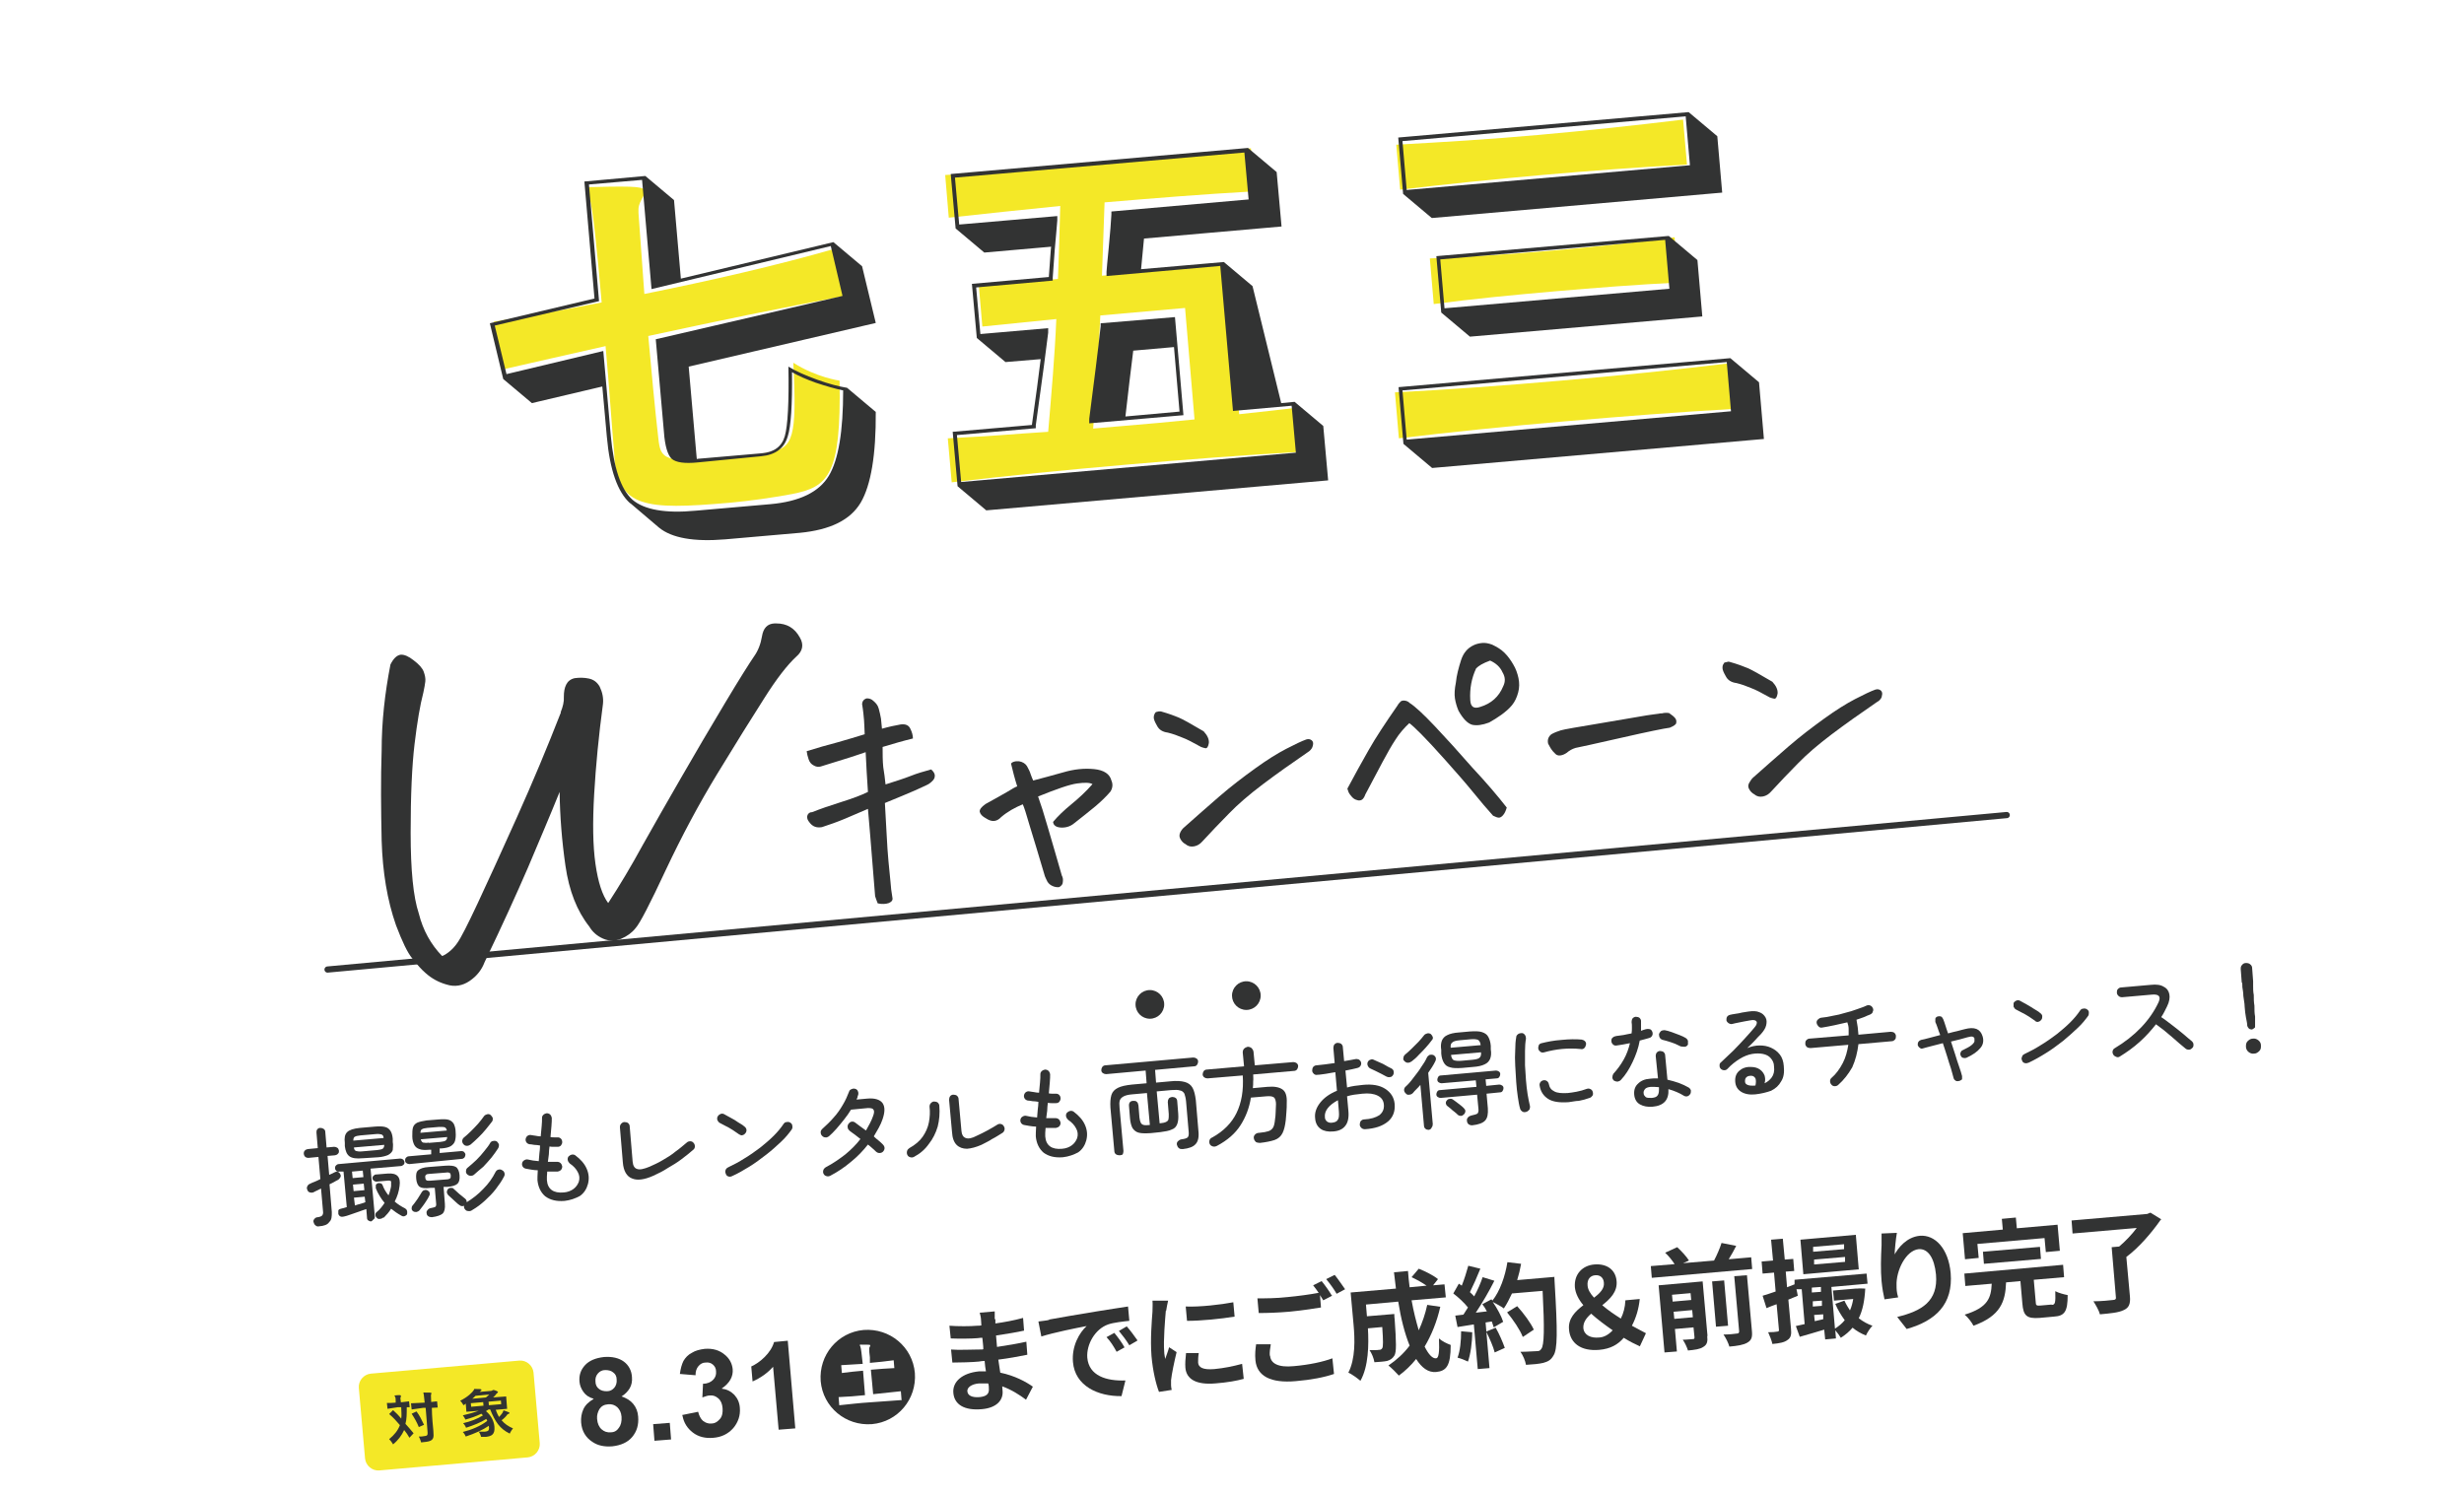 <?xml version="1.0" encoding="UTF-8"?>
<svg id="_レイヤー_1" data-name=" レイヤー 1" xmlns="http://www.w3.org/2000/svg" version="1.1" viewBox="0 0 756 458.8">
  <defs>
    <style>
      .cls-1 {
        fill: #f4e827;
      }

      .cls-1, .cls-2 {
        stroke-width: 0px;
      }

      .cls-3 {
        fill: none;
        stroke: #323333;
        stroke-linecap: round;
        stroke-linejoin: round;
        stroke-width: 1.9px;
      }

      .cls-2 {
        fill: #323333;
      }
    </style>
  </defs>
  <rect class="cls-2" x="114.4" y="423.5" width="46.3" height="21.2" transform="translate(-37.3 13.6) rotate(-5)"/>
  <g>
    <g>
      <path class="cls-2" d="M172,218.6c.7-1.7,1.1-3.3,1-4.8,0-1.5.2-2.7.7-3.7s1.3-1.7,2.6-2c1.4-.2,2.9-.2,4.3.1,1.5.3,2.6,1.1,3.4,2.5.8,1.7,1.2,3.4,1,5.3-1.3,9.7-2.2,19-2.7,27.7s-.4,15.8.4,21.4c.8,5.6,2.1,9.6,3.9,12,3.6-5.5,7.1-11.4,10.6-17.8,3.5-6.3,7.5-13.2,11.8-20.7s8.8-15.1,13.4-22.8c4.6-7.7,7.6-12.4,8.9-14.3,1.3-1.8,2.1-3.9,2.5-6.3.4-2.4,1.6-3.8,3.8-3.9h.6c3.2,0,5.6,1.4,7.2,4.3,1.3,2.2.9,4.2-1.1,5.9-2.7,2.5-6,6.7-9.9,12.9-3.9,6.1-8.7,13.8-14.3,23s-10.9,19.1-15.8,29.5c-4.9,10.5-8,16.5-9.3,17.9-1.1,1.4-2.6,2.5-4.5,3.3-1.9.7-3.7.7-5.5-.1-1.8-.8-3.2-2-4.2-3.7-3.8-4.8-6.2-11-7.3-18.6s-1.7-15.2-1.8-22.7c-2.9,7.2-6.2,14.9-9.7,23.2-3.6,8.3-8,18-13.3,29-.9,2.4-2.4,4.3-4.6,5.8-2.2,1.5-4.6,1.9-7.1,1.1-2.5-.7-4.6-1.9-6.4-3.5-1.3-1.1-2.6-2.6-4.1-4.5-1.5-1.8-3.1-5.2-5-10.2-2.7-7.7-4.1-16.3-4.4-25.9-.2-9.6-.3-18.8,0-27.7,0-8.9,1-17.7,2.7-26.4.9-1.8,1.9-2.8,3.1-3,1.1-.1,2.5.5,4,1.7,1.6,1.2,2.7,2.4,3.1,3.5s.6,2.1.5,3-.3,2-.6,3.4c-1,3.8-1.9,9.1-2.7,15.8-.8,6.7-1.2,15.7-1.2,27.2s.8,19.7,2.5,24.8c1.3,5.2,3.7,9.5,7.2,13.1,1.8-.9,3.3-2.2,4.5-3.9,1.2-1.6,3.3-5.8,6.4-12.4,3.1-6.6,7.1-15.4,12-26.3,4.9-10.9,9.4-21.7,13.5-32.2h0Z"/>
      <path class="cls-2" d="M271.7,240.7c3.1-1,5.7-1.8,7.7-2.6s4.1-1.4,6.3-2c.8.7,1.2,1.4,1.1,2.1,0,.8-.7,1.6-1.9,2.4-.9.5-2.4,1.1-4.3,2-2,.9-5,2.1-9.1,3.8.1,2.1.3,5.1.5,9s.4,6.9.6,8.9c.2,2.1.4,4.1.6,6.1.1,1.6.3,3.3.6,5,.2.8-.2,1.3-1.1,1.7-.9.3-2,.4-3.4.1-.3-.8-.6-1.5-.8-2.2-1.3-16-2-25-2.2-26.8-2.1.9-4.4,1.9-7,3s-5,1.9-7.1,2.6c-1.7.3-2.9-.2-3.8-1.4-.6-.7-.9-1.4-.7-2.1.2-.7.7-1.1,1.5-1.1,2.5-1,5.4-2,8.9-3.1s6.2-2.1,8.2-3.1c-.3-4.1-.5-8.2-.7-12.2-1.2.4-2.9,1-5.1,1.7s-5.1,1.6-8.7,2.7c-.7.2-1.4.1-2.1-.3-.8-.4-1.3-1-1.6-1.9s-.5-1.7-.6-2.5c3.2-1,6.3-1.9,9.4-2.7,3.1-.9,5.9-1.7,8.4-2.5-.1-1.9-.1-3.3-.2-4.3s-.2-2.6-.6-5c.1-.8.4-1.3,1.1-1.6.2-.1.3-.1.5-.1.4,0,.9.1,1.4.4,1.1.8,1.8,1.6,2.1,2.7.3,1,.5,2.1.7,3.1.1,1.1.2,2.1.3,3.1,2.1-.6,4-1,5.7-1.3,1.5-.2,2.5.2,3,1.3.5,1,.8,2,.8,3-2.9.7-6,1.6-9.3,2.6,0,2.2,0,4.3.2,6.2.3,1.7.5,3.5.7,5.3h0Z"/>
      <path class="cls-2" d="M313.8,246.8c-2.4,1-4.6,2.2-6.6,3.9-1.4,1.5-2.9,1.6-4.7.4-1.1-.6-1.7-1.2-1.9-2-.1-.7.5-1.5,1.8-2.4,2.7-1.5,4.9-2.7,6.6-3.7,1.6-1,2.7-1.6,3.1-1.7-.8-2.5-1.4-4.9-1.9-7,.3-.4.8-.6,1.5-.7h1c1.1.2,1.9.7,2.4,1.5.5.9.9,1.7,1.1,2.4.3.8.5,1.4.8,2,2.8-.7,5.9-1.6,9.2-2.5,3.4-1,6.5-1.3,9.5-1s4.8,1.5,5.3,3.5c.5,1.1.4,2.3-.3,3.4-1.2,1.4-2.7,2.9-4.6,4.5s-4.1,3.3-6.5,5.2c-.7.6-1.5,1-2.4,1.2s-1.8.2-2.6,0c-.8-.2-1.4-.7-1.5-1.6,1.5-1.8,3.4-3.6,5.6-5.4,2.2-1.8,4.4-3.8,6.5-6.2-.9-.5-2.5-.5-4.7-.2-2.3.3-6.3,1.7-12,4,.8,2.2,1.8,5.3,3,9.5,1.2,4.2,2.7,9.1,4.3,14.8.3.5.4,1.1.3,1.9,0,.7-.4,1.2-1.1,1.6-.6.1-1.3,0-2-.3s-1.2-.7-1.6-1.3c-.3-.6-.6-1.2-.8-1.7-2-6.8-3.6-12-4.7-15.6-1-3.5-1.7-5.7-2.1-6.5h0Z"/>
      <path class="cls-2" d="M356.2,218.3c2.5.7,4.3,1.4,5.5,1.9s3.7,1.9,7.6,4.2c1.2,1.3,1.7,2.5,1.6,3.6-.2,1.1-.5,1.6-1,1.6-.5-.1-.9-.2-1.4-.4-2.5-1.4-4.4-2.4-5.8-2.9-1.4-.6-2.8-1.1-4.4-1.5-1.6-.2-2.7-.9-3.3-2.1-.7-1.2-1-2-1-2.5s.1-.9.4-1.4c.1-.3.5-.4,1.1-.5h.7,0ZM401.7,230.5c-5.4,3.7-10.2,7.1-14.3,10.2-4.1,3.1-7.6,6.1-10.3,8.9-2.8,2.8-5.5,5.7-8.2,8.6-.7.8-1.5,1.3-2.5,1.5s-1.9,0-2.7-.7c-.6-.3-1.1-.8-1.5-1.5s-.4-1.3-.1-2c.3-.7.8-1.3,1.3-1.7,3.5-3.1,7-6.2,10.7-9.4s7.4-6,11-8.6,6.8-4.6,9.5-6,4.8-2.4,6.2-2.9c.7-.2,1.2-.1,1.7.3.4.4.5.9.3,1.6-.1.6-.5,1.2-1.1,1.7h0Z"/>
      <path class="cls-2" d="M462.3,247.8c-.3,1-.6,1.7-1.1,2.3-.4.5-.9.8-1.3.8s-1-.2-1.8-.6c-1.9-2.1-4-4.6-6.2-7.3s-5-5.9-8.3-9.6c-3.3-3.7-5.8-6.4-7.6-8.2-1.8-1.8-3-2.9-3.6-3.3-1.6,1.5-3,3.1-4.2,5-1.2,1.8-2.5,4.1-4,6.9-1.4,2.7-3.2,6.1-5.3,10-.2.6-.5,1.1-.8,1.4-.3.3-.8.5-1.4.4-.5-.1-1-.3-1.4-.6s-.7-.7-1.1-1.2-.6-1.1-.8-1.8c2.1-4,4.3-7.9,6.5-11.8,2.2-3.9,5.2-8.4,8.8-13.6.4-.7.8-1.1,1.1-1.4.3-.2.8-.3,1.3-.2.6.1,1,.3,1.4.7,1.6,1,4.2,3.4,7.7,7.1,3.5,3.7,7.3,7.9,11.5,12.7,4.3,4.6,7.8,8.7,10.6,12.3h0ZM448.3,202.5c.7-2.1,1.9-3.6,3.8-4.5.8-.4,1.7-.6,2.6-.7,1-.1,2,.1,3.1.5,1.5.7,2.8,1.5,3.8,2.5s1.9,2.2,2.7,3.6c.8,1.3,1.3,2.8,1.6,4.2.3,1.5.3,2.9-.1,4.4s-1,2.8-1.9,3.9c-.9,1.1-2,2-3.2,2.9-1.3.9-2.5,1.7-3.8,2.4-2.1.8-3.8,1-5.2.7-1.4-.4-2.8-1.8-4.2-4.3-.5-1.2-.9-2.5-1.1-3.8s-.1-2.9.3-4.9c.2-2.1.8-4.4,1.6-6.9h0ZM457.2,202.7c-1.1.4-2,.8-2.7,1.2s-1.2.8-1.6,1.2c-1.4,3-2,6.2-1.8,9.7.1,2.1,1.1,2.8,3.1,2.1,3.3-1,5.7-3.1,7-6.3.7-1.4.7-2.8-.2-4.3-.7-1.6-2-2.8-3.8-3.6h0Z"/>
      <path class="cls-2" d="M512.1,218.8c.9.6,1.5,1.1,1.9,1.6.3.4.4.9.3,1.4,0,.5-.8,1-2,1.5-1.6.2-6.6,1.2-14.9,3.1-8.3,1.9-13,2.9-14,3.1-1,.3-1.9.8-2.7,1.5-.6.4-1.2.7-1.9.8-.7.1-1.3-.1-1.7-.6-.5-.5-.9-.9-1.2-1.4-.3-.5-.6-1-.9-1.6-.3-1.2.1-2.2,1-2.9.9-.5,1.9-.9,2.9-1.2s5.1-1,12.3-2.2c7.1-1.2,11.8-2,14.1-2.4,1.9-.3,3.3-.5,4.2-.6h.4c.7-.2,1.5-.2,2.2-.1h0Z"/>
      <path class="cls-2" d="M530.7,203.1c2.5.7,4.3,1.4,5.5,1.9s3.7,1.9,7.6,4.2c1.2,1.3,1.7,2.5,1.6,3.6-.2,1.1-.5,1.6-1,1.6-.5-.1-.9-.2-1.4-.4-2.5-1.4-4.4-2.4-5.8-2.9-1.4-.6-2.8-1.1-4.4-1.5-1.6-.2-2.7-.9-3.3-2.1-.7-1.2-1-2-1-2.5s0-.9.4-1.4c0-.3.5-.4,1.1-.5.2-.1.5-.1.7,0h0ZM576.2,215.2c-5.4,3.7-10.2,7.1-14.3,10.2-4.1,3.1-7.6,6.1-10.3,8.9-2.8,2.8-5.5,5.7-8.2,8.6-.7.8-1.5,1.3-2.5,1.5s-1.9,0-2.7-.7c-.6-.3-1.1-.8-1.5-1.5s-.4-1.3,0-2,.8-1.3,1.3-1.7c3.5-3.1,7-6.2,10.7-9.4s7.4-6,11-8.6,6.8-4.6,9.5-6,4.8-2.4,6.2-2.9c.7-.2,1.2-.1,1.7.3.4.4.5.9.3,1.6,0,.6-.5,1.2-1.1,1.7h-.1Z"/>
    </g>
    <line class="cls-3" x1="100.5" y1="297.5" x2="615.7" y2="250.1"/>
  </g>
  <circle class="cls-2" cx="352.8" cy="308.2" r="4.4"/>
  <circle class="cls-2" cx="382.4" cy="305.5" r="4.4"/>
  <g>
    <rect class="cls-1" x="144.5" y="430.4" width="3.8" height="1.1" transform="translate(-37 14.4) rotate(-5)"/>
    <rect class="cls-1" x="149.9" y="429.9" width="3.8" height="1.1" transform="translate(-36.9 14.9) rotate(-5)"/>
    <path class="cls-1" d="M150.1,427.9l-4.2.4c-.3.3-.6.6-1,.9l4.2-.4c.4-.3.8-.7,1-.9Z"/>
    <path class="cls-1" d="M163.7,421.2c-.2-2.2-2.2-3.9-4.4-3.7l-45.5,4c-2.2.2-3.9,2.2-3.7,4.4l1.9,21.6c.2,2.2,2.2,3.9,4.4,3.7l45.5-4c2.2-.2,3.9-2.2,3.7-4.4l-1.9-21.6h0ZM125.7,441.3c-.5-.9-1.1-1.8-1.7-2.5-.7,1.6-1.9,3.2-3.4,4.4,0,0-.5-.9-1.2-1.6,1.6-1.3,2.7-2.7,3.3-4.3-1-1.2-2.1-2.4-3.3-3.4l1.2-1.2c.9.8,1.7,1.6,2.5,2.6.2-1,0-2.2,0-3.5h-1c-1.1.2-2.2.3-3.2.5l-.2-1.8c.9,0,1.8,0,2.7-.1v-.6c0-.5,0-.9-.2-1.2,0-.2-.2-.3-.2-.4h0c1.9-.2,2-.1,2,.1v.3c-.2.3-.2.4,0,1.7.8-.1,1.6-.2,2.5-.3l.2,1.8h-.9c0,2,0,3.7-.4,5.1.8.9,1.7,1.9,2.5,2.9l-1.4,1.5h.2ZM126.3,433.8l1.5-.7c.9,1.2,1.6,2.6,2.3,4.1l-1.6.7c-.6-1.5-1.3-2.7-2.2-4.1ZM132.7,436.2c.1,1.4.3,2.7.3,3.7h0c.2,1.9-.6,2.4-2.9,2.6-.3,0-.6.1-.9.1,0,0-.2-.9-.7-1.8.7,0,1.2,0,1.5-.1,1.1-.1,1.2-.3,1.2-1-.1-1.9-.4-5-.6-7.7h-.8c-1.2.2-2.2.3-3.5.5l-.2-1.9c1.6-.1,2.7-.1,4.2-.2-.1-1.4-.3-2.3-.3-2.6-.1-.2-.1-.3-.1-.4s0-.1.2-.1h.1c1.8,0,2.1,0,2.2.2,0,.1-.1.2-.1.3-.1.2-.1.3,0,2.4.5-.1,1.2-.1,1.8-.2l.2,1.9c-.6,0-1.3.1-1.8.1,0,1.3.1,2.8.2,4.2h0ZM156.4,439.9c-3.1-1.5-4.5-3.7-6-7.4h-.5c-.2.1-.5.3-.8.5,1.8,1.5,2.5,3.4,2.6,4.8.2,2.4-.9,2.9-2.6,3.1h-1.5s-.2-.9-.7-1.6h1.9c.9-.1,1.1-.3,1.2-.7,0-.2.1-.5,0-.8v-.3c-1.9,1.3-4.4,2.4-7.1,3.3,0,0-.3-.8-.9-1.4,2.8-.7,5.4-1.8,7.5-3.4l-.3-.6c-1.7,1.1-4,2-6.2,2.7,0,0-.3-.8-.9-1.4,2.2-.5,4.4-1.3,6.1-2.4-.2-.1-.3-.3-.5-.5-1.7.8-3.1,1.3-4.9,1.8,0,0-.3-.7-.8-1.3,1.8-.4,3.5-.9,4.9-1.4l-3.8.3-.2-2.5c-.2.2-.4.3-.7.5,0,0-.4-.8-1-1.4,2.3-1.1,3.8-2.6,4.2-3.3.1-.2,0-.3.2-.3h.1c1.6,0,2,0,2,.3s-.1.2-.2.3c-.1,0-.2.2-.3.3l3.4-.3c.3,0,.4-.1.5-.2h.1s.1-.1.2-.1c.6.1,1.4.5,1.4.6,0,.2-.3.4-.5.6-.2.3-.6.8-1,1.1l4-.3.3,3.8-3.5.3c.3.8.6,1.5,1,2.2.6-.6,1.2-1.3,1.3-1.8,0-.1,0-.2.1-.2h.1c.3.1,1.2.4,1.6.6.1,0,.1.1.1.2s0,.2-.2.2c-.1.1-.3.1-.4.2-.4.6-1.1,1.3-1.8,1.8.9,1.1,2.1,1.9,3.5,2.5-.6.7-1,1.6-1,1.6h0Z"/>
  </g>
  <g>
    <path class="cls-1" d="M259.3,90.8c-19.3,3.6-39.7,7.8-60.4,12.3,1,11,2,22,3.1,31.5.7,6.2,1.5,7.7,21.4,6,4.3-.4,9-1,13-1.9,6.8-1.4,8.2-4.1,7-27.4,7,4.5,14.2,5.5,14.2,5.5.5,29-3.4,32.6-14.6,34.8-5.9,1.1-12.8,2.1-19.5,2.7-25.5,2.2-33.7,1.4-35-13.9v-.8c-.8-8.9-1.6-21.2-2.7-33.4-10.6,2.4-21.3,4.8-31.7,7.2l-2.6-14.7c10.7-1.7,21.9-3.7,33.1-5.9-1.4-16.3-2.8-29.8-3.7-31.8-.5-1.3-.8-2.1-.8-2.7-.1-.6.2-.9,1.1-.9h.7c14.1-.4,15.8,0,15.9,1.3.1.6-.4,1.5-.9,2.4-.8,1.5-1.1,2.4-1,4.2.5,6.6,1.1,15.2,1.8,24.9,20.3-4.1,40.1-8.6,58.9-14l2.7,14.6h0Z"/>
    <path class="cls-1" d="M399.7,138.6c-17.4,1-36,2.4-54.3,4-18.4,1.6-36.6,3.4-53.4,5.4l-1.2-13.5c4.7-.3,10-.5,15.2-.9,5.4-.4,10.8-.8,15.6-1.1,1-11.8,2-22.9,2.5-34.6-7.9.8-16.7,1.7-22.7,2.3l-1.1-12.8c6.4-.3,15.8-1,24.3-1.8.3-7.4.5-14.8.7-22.4-10.6,1.1-23.6,2.4-34.2,3.6l-1.1-13.1c16.2-.9,31.4-1.9,46.6-3.2,15.3-1.3,30.7-3.1,47.2-5l1.2,13.2c-17.4,1-29.4,2-46.1,3.4-.3,7.6-.5,15.1-.8,22.5l38.1-3.3,4,45.8c6.1-.7,12.5-1.3,18.4-2.1l1.1,13.6h0ZM363.6,94.5l-26,2.3c-.5,12-1.4,23.2-2.2,34.7l9.3-.8c7.3-.6,13.9-1.2,21.8-2l-2.9-34.2h0Z"/>
    <path class="cls-1" d="M531.6,125.5c-16.3.9-34.1,2.3-51.6,3.8-17.6,1.5-35,3.3-50.8,5.2l-1.2-14.1c16.1-.8,33.5-2.1,50.9-3.6,17.5-1.5,35.1-3.3,51.4-5.3l1.3,14ZM517.6,50.5c-14.8.8-29.7,1.9-44.4,3.2-14.8,1.3-29.3,2.8-43.6,4.5l-1.2-13.8c14.6-.8,29.2-1.7,43.7-3,14.7-1.3,29.4-2.9,44.3-4.7l1.2,13.8ZM514.9,86.7c-12.4.6-25.2,1.6-37.9,2.7-12.6,1.1-25.1,2.3-37.1,3.9l-1.2-14c12.3-.5,24.8-1.3,37.4-2.4,12.5-1.1,25.2-2.4,37.7-4.1l1.1,13.9h0Z"/>
  </g>
  <g>
    <path class="cls-2" d="M213.9,140.8l19.7-1.7c3.9-.3,6.3-2.1,7.2-5.3s1.3-10.3,1.1-21.3c2.3,1.4,5.2,2.7,8.8,4s6.7,2.1,9.2,2.5l8.8,7.4c.1,13.2-1.5,22.5-4.6,27.8-3.2,5.4-9.4,8.4-18.7,9.3l-22.9,2c-9.6.8-16.4-.4-20.3-3.6l-8.7-7.4c-.1-.1-.2-.1-.2-.1-3.8-3.4-6.2-10.2-7.1-20.3l-1.4-15.5-21.6,5.1-8.8-7.4-4.1-17.1,32.1-7.6-3.1-35.9,18.7-1.7,8.8,7.4,2.1,24.1,46.8-11.2,8.8,7.4,4.2,17.4-57.4,13.4,2.4,27.4c0,.4.1.7.1,1h0c0-.1.1,0,.1,0h0ZM214,141.9c-4,.4-6.6,0-7.9-1.1-1.2-1.1-2.1-3.9-2.4-8.3l-2.5-28.4,57.3-13.3-3.6-15.3-55,13.2-2.9-33.5-16.3,1.4,3.1,35.8-32,7.5,3.6,14.9,29.7-7.1,2.3,26c.9,9.9,3.1,16.4,6.6,19.6,3.6,3.1,10.1,4.3,19.5,3.4l22.9-2c8.9-.8,14.9-3.7,17.9-8.7,3-5,4.4-13.8,4.4-26.2-2.4-.5-5.2-1.3-8.5-2.4-2.8-1-5.1-2-7.2-3.2.1,10.1-.3,16.6-1.3,19.7-1.1,3.7-3.8,5.7-8.2,6.1l-19.5,1.9h0Z"/>
    <path class="cls-2" d="M350.1,82.6l25.4-2.2,8.8,7.4,8.8,35.9,4.1-.4,8.8,7.4,1.5,16.7-104.9,9.2-8.8-7.4-1.5-16.7,24.3-2.1c1.2-8.5,2.1-15.2,2.7-20.2l-10.8.9-8.8-7.4-1.5-16.6,23.6-2.1c.1-1.5.3-4.3.6-8.3,0-.4.1-.7.1-1l-20.5,1.8-8.8-7.4-1.5-16.7,91.2-8,8.8,7.4,1.5,16.7-42.2,3.7c-.2,2.2-.5,5.3-.9,9.4ZM378.3,126.1l-3.9-44.5-34.9,3.1v-1.3c0-.7.3-3.2.7-7.6.4-4.4.7-7.7.8-10v-.9c.1,0,42.1-3.7,42.1-3.7l-1.3-14.4-88.8,7.7,1.3,14.4,30.1-2.6v1.3c-.2,2.1-.4,5.2-.8,9.2-.3,4.1-.5,6.9-.6,8.4v.9l-23.5,2.1,1.3,14.3,20.8-1.8v1.4c-.5,4.1-1.7,13.5-3.8,28.4v.9c-.1,0-24.2,2.1-24.2,2.1l1.3,14.4,102.7-9-1.3-14.4s-18,1.6-18,1.6ZM360.5,97.3l2.6,30.1-28.9,2.5v-1.4c1.5-11.6,2.7-21,3.5-28.4v-.9c.1,0,22.8-1.9,22.8-1.9ZM345.3,127.8l16.6-1.5-1.7-19.8-12.5,1.1c-.7,5.5-1.5,12.3-2.4,20.2Z"/>
    <path class="cls-2" d="M429,42.2l89.1-7.8,8.8,7.4,1.5,17.3-89.1,7.8-8.8-7.4-1.5-17.3h0ZM429.1,118.8l101.8-8.9,8.8,7.4,1.5,17.4-101.8,8.9-8.8-7.4-1.5-17.4h0ZM430.3,43.3l1.3,15,86.9-7.6-1.3-15-86.9,7.6h0ZM430.3,119.8l1.3,15.1,99.5-8.7-1.3-15.1s-99.5,8.7-99.5,8.7ZM440.7,78.6l71.3-6.2,8.8,7.4,1.5,17.3-71.3,6.2-8.8-7.4s-1.5-17.3-1.5-17.3ZM441.9,79.6l1.3,15,69-6-1.3-15-69,6h0Z"/>
  </g>
  <g>
    <path class="cls-2" d="M97.9,376.3c-.4.1-.8,0-1.1-.3-.3-.2-.5-.6-.6-1s0-.7.3-1c.2-.3.6-.5,1-.5.7-.1,1.2-.3,1.4-.6.2-.3.3-.7.2-1.3l-.6-6.9c-.4.2-.8.4-1.2.6s-.7.3-1,.5c-.4.2-.8.2-1.2.1-.4-.1-.7-.4-.8-.8-.2-.4-.2-.7,0-1.1s.4-.6.9-.8c.4-.2.8-.4,1.4-.6.5-.2,1.1-.5,1.7-.8l-.6-6.8-3.1.3c-.3,0-.7-.1-.9-.3-.3-.2-.4-.5-.5-.9,0-.4,0-.7.3-1,.2-.3.5-.4.9-.5l3.1-.3-.4-4.8c0-.4,0-.7.3-1,.2-.3.5-.4.9-.4s.7.1,1,.3.5.5.5.9l.4,4.8,2.3-.2c.4,0,.7.1,1,.3.3.2.4.5.5.9,0,.3,0,.7-.3.9-.2.3-.5.4-.9.5l-2.3.2.5,5.8c.7-.3,1.2-.5,1.7-.8.4-.2.7-.2,1-.1s.5.3.7.7c.2.3.2.7,0,1s-.4.6-.8.8c-.3.2-.7.3-1.1.6-.4.2-.9.5-1.4.7l.7,8.5c0,1.4,0,2.4-.8,3.1-.5.8-1.6,1.2-3.2,1.3h0ZM113.9,374.8c-.3,0-.6-.1-.9-.3-.3-.2-.4-.5-.4-.9l-.2-2.6c-.7.2-1.4.5-2.3.8s-1.8.6-2.6.9-1.5.5-2,.6c-.8.2-1.4,0-1.7-.8v-1c0-.3.4-.5.8-.6.2-.1.5-.1.8-.2s.7-.2,1-.3l-1-10.9h-1.4c-.3.1-.6,0-.8-.2s-.4-.5-.4-.8,0-.6.3-.9c.2-.2.5-.4.8-.4l18.9-1.7c.3,0,.6.1.9.3.2.2.4.5.4.8s0,.6-.3.8c-.2.2-.5.4-.8.4l-9.3.8,1.3,14.6c0,.4,0,.7-.3.9s-.6.7-.9.7h0ZM111.3,355.4c-1.9.2-3.3,0-4.1-.6-.8-.6-1.2-1.6-1.4-3.1v-1c-.2-1.5,0-2.6.7-3.3.7-.7,2-1.1,3.9-1.3l4.6-.4c1.3-.1,2.3-.1,3.1.1.8.2,1.3.6,1.7,1.2.4.6.6,1.4.7,2.4v1c.2,1,0,1.8,0,2.5-.2.6-.7,1.1-1.4,1.5-.7.3-1.7.6-3,.7l-4.7.3h0ZM108.2,361.5l3.3-.3-.2-2-3.3.3.2,2ZM108.5,365.5l3.3-.3-.2-2-3.3.3.2,2ZM108.4,350l9.3-.8c0-.6-.3-1-.7-1.1-.3-.1-1-.2-1.8-.1l-4.6.4c-.8.1-1.4.2-1.7.4-.3.1-.5.5-.5,1.2ZM111.1,353.3l4.6-.4c.8-.1,1.4-.2,1.7-.4.3-.2.5-.6.5-1.2l-9.3.8c0,.6.3,1,.7,1.1s1,.2,1.8.1ZM108.9,369.9c.6-.2,1.2-.4,1.7-.5.6-.2,1.1-.3,1.5-.5l-.2-1.7-3.3.3.3,2.4h0ZM117.6,373.6c-.3.2-.6.4-1,.4-.4.1-.7,0-1-.3-.2-.2-.4-.5-.4-.9s0-.6.4-.9c.5-.4.9-.8,1.3-1.3s.8-1,1.1-1.5c-.6-.7-1.1-1.4-1.5-2.1-.5-.8-.9-1.6-1.2-2.4v-.9c0-.3.4-.5.6-.6s.6-.1.9,0,.5.3.6.6c.4,1.1,1,2.1,1.8,3.1.2-.5.4-1,.5-1.5s.3-1,.3-1.5v-1.3c-.2-.2-.6-.3-1.3-.2l-3.2.3c-.3,0-.5-.1-.8-.3s-.4-.5-.4-.7c0-.3,0-.6.3-.8.2-.2.4-.4.7-.4l3.7-.3c2.8-.2,4,1,3.6,3.8-.2,1.7-.7,3.3-1.5,4.8.9.8,2,1.5,3.2,2.1.3.2.5.4.6.8s0,.7,0,1c-.2.3-.5.5-.8.6-.4.1-.7,0-1-.2-1.1-.6-2.1-1.3-3.1-2.1-.6,1-1.4,1.9-2.2,2.7h-.2Z"/>
    <path class="cls-2" d="M125.6,357.2c-.3,0-.6-.1-.9-.3-.3-.2-.4-.5-.4-.8s0-.6.3-.9c.2-.2.5-.4.9-.4l6.8-.6v-1.4h-.6c-1.3.1-2.3.1-3-.2-.7-.2-1.3-.7-1.6-1.3-.3-.6-.6-1.5-.6-2.6s0-2,.2-2.7.7-1.2,1.3-1.5c.7-.3,1.6-.5,2.9-.7l3.7-.3c1.3-.1,2.3-.1,3,.1s1.2.6,1.6,1.2c.3.6.6,1.5.6,2.6.1,1.1,0,2-.2,2.7s-.7,1.2-1.3,1.6c-.7.4-1.6.6-2.9.7h-.5v1.4c.1,0,6.7-.6,6.7-.6.3,0,.6.1.8.3s.4.5.4.8-.1.6-.3.9c-.2.2-.5.4-.8.4l-16.1,1.6h0ZM126.8,371.7c-.3-.2-.5-.5-.5-.8s0-.7.3-1c.3-.4.7-.8,1-1.3.4-.5.7-1,1-1.5s.6-.9.8-1.3c.2-.3.4-.5.8-.6.3-.1.7-.1,1,.1s.6.4.6.7c.1.3.1.6-.1.9-.2.5-.5,1-.9,1.6s-.7,1.1-1.1,1.6c-.4.5-.7.9-1,1.3-.3.3-.6.4-.9.5-.4,0-.7,0-1-.2h0ZM132.5,373.5c-.4,0-.8-.1-1.1-.3-.3-.2-.5-.5-.5-.9-.1-.4,0-.7.3-1,.2-.3.5-.5,1-.6.7-.1,1.2-.3,1.4-.4.2-.2.3-.6.2-1.2l-.4-4.6h-1.3c-1.6.2-2.7.1-3.3-.3s-1-1.3-1.1-2.5,0-2.1.6-2.6c.6-.5,1.6-.9,3.2-1l5.1-.4c1.6-.1,2.7,0,3.3.4s1,1.3,1.1,2.5-.1,2.1-.6,2.6-1.6.9-3.2,1h-1.1c0,.1.4,5.2.4,5.2.1,1.4-.1,2.4-.7,3-.6.5-1.7.9-3.3,1.1h0ZM129,347.6l8.1-.7c-.1-.6-.4-.9-.7-1s-.9-.1-1.7-.1l-3.6.3c-.8.1-1.3.2-1.6.4-.3.1-.5.5-.5,1.1h0ZM131.5,350.7l3.6-.3c.8-.1,1.3-.2,1.6-.4.3-.2.5-.6.5-1.1l-8.1.7c.1.5.4.9.7,1,.4,0,1,.2,1.7,0h0ZM131.9,362.3l5.1-.4c.6,0,.9-.2,1.1-.3.2-.2.2-.5.2-.9s-.2-.7-.3-.8c-.2-.1-.6-.2-1.1-.1l-5.1.4c-.5,0-.9.1-1.1.3-.2.2-.3.4-.2.9,0,.4.2.7.4.8.1.1.5.1,1,.1h0ZM144.9,371.3c-.4.3-.8.4-1.3.3-.4,0-.7-.2-1-.6-.2-.3-.3-.6-.2-1-.2.1-.5.1-.7.1s-.5-.1-.7-.3c-.3-.2-.7-.5-1.1-.9-.4-.4-.9-.8-1.3-1.2-.4-.4-.8-.7-1.1-1-.2-.3-.4-.6-.4-.9s.1-.6.3-.9c.2-.2.5-.4.9-.4s.7,0,.9.3c.3.3.7.6,1.1,1,.4.4.9.8,1.3,1.1.4.4.8.6,1.1.9.4.3.5.7.5,1.1,1.8-1.1,3.5-2.4,5.1-4.1,1.6-1.6,2.8-3.3,3.7-5.1.2-.4.5-.7.9-.8.4-.1.8-.1,1.2.2.4.2.6.5.7.9.1.4,0,.8-.2,1.1-.6,1.2-1.5,2.5-2.5,3.8s-2.1,2.4-3.3,3.5-2.5,2.1-3.9,2.9ZM144.4,351.2c-.3.2-.7.4-1.1.4s-.8-.1-1.1-.5c-.3-.3-.4-.7-.4-1.1.1-.4.2-.7.6-1,.6-.5,1.3-1.1,2.1-1.9.7-.7,1.5-1.5,2.2-2.3s1.3-1.6,1.8-2.3c.2-.3.6-.5,1-.6s.8,0,1.1.3.5.6.6.9c0,.4,0,.7-.2,1-.5.7-1.2,1.5-1.9,2.4s-1.5,1.7-2.3,2.5-1.7,1.6-2.4,2.2h0ZM145.5,360.4c-.3.3-.7.4-1.1.4s-.8-.2-1.1-.5-.4-.7-.3-1.1c0-.4.2-.7.6-1,.8-.7,1.7-1.4,2.6-2.3.9-.9,1.7-1.8,2.4-2.7s1.4-1.7,1.8-2.5c.2-.3.5-.6,1-.6.4-.1.8,0,1.1.2.3.3.5.6.6,1,0,.4-.1.8-.3,1.1-.6.9-1.2,1.8-2,2.8s-1.7,1.9-2.5,2.8c-1.1.9-2,1.7-2.8,2.4h0Z"/>
    <path class="cls-2" d="M173.2,368.5c-2.5.2-4.4-.3-5.9-1.4-1.4-1.2-2.2-2.9-2.4-5,0-.5,0-1.5.1-3-.7,0-1.3-.1-2-.2-.6-.1-1.2-.2-1.7-.3-.4-.1-.7-.3-.9-.6-.2-.3-.3-.7-.2-1.1s.3-.7.7-.9c.3-.2.7-.3,1.1-.2.4.1,1,.2,1.5.3.6.1,1.2.1,1.8.2.1-.8.1-1.6.2-2.4.1-.8.2-1.6.2-2.4-.6-.1-1.2-.2-1.8-.2-.6-.1-1.1-.2-1.5-.2-.4-.1-.7-.3-.9-.6-.2-.3-.3-.7-.2-1.1s.3-.7.6-.9c.3-.2.7-.3,1.1-.2.4.1.8.1,1.3.2s1.1.2,1.6.2c.1-1.2.2-2.2.3-3.2s.1-1.7.1-2.3.1-.8.4-1.1c.3-.3.6-.4,1-.5.4,0,.8.1,1.1.4s.4.6.5,1c0,.6,0,1.5-.1,2.5s-.2,2.2-.3,3.4c.4.1.8.1,1.2.1h1c.4,0,.7.1,1,.4s.4.7.4,1.1-.2.7-.4,1c-.3.3-.6.4-1.1.4h-1.1c-.4,0-.8,0-1.3-.1-.1.8-.2,1.6-.2,2.4-.1.8-.2,1.6-.3,2.3h2.8c.4,0,.8.1,1.1.4s.4.6.5,1c0,.4-.1.8-.4,1.1-.3.3-.6.4-1,.5h-3.2c0,.6-.1,1.1-.1,1.5v1.1c.2,2.8,2,4.1,5.2,3.8,1.2-.1,2.2-.5,3-1.1s1.3-1.4,1.6-2.2c.3-1,.2-2-.3-2.9-.5-1-1.3-1.9-2.5-2.7-.3-.3-.5-.6-.6-1s0-.8.2-1.1c.3-.3.6-.5,1-.6s.8,0,1.1.2c1.6,1.2,2.8,2.5,3.5,4.1s.8,3.1.4,4.7c-.4,1.5-1.2,2.8-2.5,3.7-1.3.7-2.9,1.3-4.7,1.5h0Z"/>
    <path class="cls-2" d="M200.4,360.8c-2.7,1.2-4.9,1.5-6.5.8-1.6-.6-2.6-2.3-2.8-4.9l-.9-10.8c0-.4.1-.8.4-1.1.3-.3.6-.5,1-.5s.8.1,1.1.3c.3.3.5.6.5,1l.9,10.8c.1,1.3.6,2.1,1.4,2.3.8.3,2.1,0,3.8-.7,1.3-.6,2.7-1.2,4-2,1.4-.8,2.7-1.6,3.9-2.6,1.3-.9,2.4-1.9,3.5-2.8.3-.3.7-.4,1.1-.4s.8.2,1,.5c.3.3.4.7.4,1.1s-.2.8-.5,1c-1.1,1-2.3,1.9-3.6,2.9s-2.8,1.9-4.2,2.7c-1.5,1-3,1.7-4.5,2.4h0Z"/>
    <path class="cls-2" d="M226.8,348.1c-.6-.4-1.2-.8-1.9-1.3-.7-.4-1.4-.9-2.1-1.2-.7-.4-1.3-.7-1.9-1-.4-.2-.6-.5-.8-.9-.1-.4-.1-.8.1-1.1.2-.4.5-.6.9-.8.4-.1.8-.1,1.1.1.6.3,1.2.7,2,1.1s1.6.9,2.3,1.4c.8.5,1.4.8,1.8,1.2.3.2.6.5.7.9.1.4,0,.8-.2,1.1-.2.3-.5.6-.9.7-.4.2-.7,0-1.1-.2h0ZM224.6,360.9c-.4.2-.8.2-1.1.1-.4-.1-.7-.4-.8-.8-.2-.4-.2-.8-.1-1.1.1-.4.4-.7.8-.9,1.7-.8,3.4-1.7,5.1-2.8,1.7-1,3.3-2.2,4.8-3.3,1.5-1.2,2.9-2.4,4.1-3.6,1.2-1.2,2.2-2.4,3-3.6.2-.3.5-.6,1-.6.4-.1.8,0,1.1.2s.6.5.6,1c.1.4,0,.8-.2,1.1-.8,1.1-1.8,2.4-3.2,3.7-1.4,1.3-2.9,2.7-4.6,4-1.7,1.3-3.4,2.6-5.2,3.7s-3.5,2.1-5.3,2.9h0Z"/>
    <path class="cls-2" d="M254.7,360.8c-.4.2-.8.2-1.1.1-.4-.1-.7-.3-.9-.7-.2-.3-.2-.7-.1-1.1s.4-.7.7-.9c2.3-1.2,4.3-2.6,6.1-4,1.8-1.5,3.3-3,4.6-4.7-.6-.5-1.3-1-1.8-1.4-.6-.4-1.1-.8-1.5-1.1-.3-.3-.6-.6-.6-1-.1-.4,0-.8.2-1.1.2-.3.5-.6.9-.7s.8,0,1.1.2c.5.4,1.1.8,1.6,1.2.6.4,1.2.9,1.8,1.3.4-.7.8-1.5,1.2-2.2s.7-1.5,1-2.3.4-1.5.1-1.9c-.2-.4-.8-.5-1.7-.5l-5.2.5c-.6,1-1.3,2-2.1,3-.8,1-1.6,2-2.4,2.9-.8.9-1.6,1.7-2.3,2.3-.3.2-.7.4-1.1.3-.4,0-.7-.2-1-.5s-.4-.7-.4-1.1.2-.7.5-1c1.2-1.1,2.4-2.2,3.5-3.5,1.1-1.2,2-2.5,2.8-3.9.8-1.3,1.4-2.7,1.9-4,.1-.4.4-.7.8-.8.4-.2.7-.2,1.1-.1s.7.4.8.7c.2.4.2.8.1,1.2-.1.2-.2.4-.2.7-.1.2-.2.5-.3.7l3.3-.3c2.3-.2,3.9.3,4.7,1.4.8,1.2.7,2.8,0,4.9-.3.9-.7,1.8-1.2,2.7-.5.9-1,1.7-1.5,2.6.5.5,1,.9,1.5,1.3s.9.8,1.3,1.2c.3.3.5.7.5,1.1s-.2.8-.5,1.1c-.3.3-.7.4-1.1.4s-.8-.2-1.1-.5c-.3-.3-.7-.7-1.1-1-.4-.4-.8-.7-1.3-1.1-1.5,1.9-3.2,3.7-5.2,5.3-2,1.7-4.1,3.1-6.4,4.3h0Z"/>
    <path class="cls-2" d="M280.4,355c-.4.2-.7.2-1.1.1s-.7-.3-.9-.7c-.2-.4-.2-.8-.1-1.2.1-.4.4-.7.7-.9,1.8-1,3.2-2.2,4.1-3.5s1.6-2.8,1.9-4.4.4-3.2.2-4.8c0-.4.1-.8.4-1.1s.6-.5,1-.5.8.1,1.1.3c.3.3.5.6.5,1,.2,2.3,0,4.4-.5,6.4-.6,2-1.5,3.8-2.7,5.3-1.2,1.7-2.7,3-4.6,4h0ZM301.1,351.3c-1.6.7-3.1,1.1-4.4,1.2-1.3,0-2.4-.4-3.2-1.2s-1.3-2.1-1.4-3.9l-.9-9.9c0-.4.1-.8.3-1.1s.6-.5,1-.5.8.1,1.1.3c.3.3.5.6.5,1l.9,9.9c.1,1.1.5,1.8,1.3,2.1.8.3,1.9.1,3.4-.7,1.1-.5,2.3-1.1,3.4-1.7s2.1-1.2,2.9-1.7c.3-.2.7-.3,1.1-.2.4.1.7.3.9.7.2.3.3.7.2,1.1-.1.4-.3.7-.6.9-1,.6-2,1.3-3.2,1.9-1,.7-2.2,1.2-3.3,1.8h0Z"/>
    <path class="cls-2" d="M326.1,355.1c-2.5.2-4.4-.3-5.9-1.4-1.4-1.2-2.2-2.9-2.4-5,0-.5,0-1.5.1-3-.7,0-1.3-.1-2-.2-.6-.1-1.2-.2-1.7-.3-.4-.1-.7-.3-.9-.6-.2-.3-.3-.7-.2-1.1.1-.4.3-.7.7-.9.3-.2.7-.3,1.1-.2.4.1,1,.2,1.5.3.6.1,1.2.1,1.8.2.1-.8.1-1.6.2-2.4s.2-1.6.2-2.4c-.6-.1-1.2-.2-1.8-.2-.6-.1-1.1-.2-1.5-.2-.4-.1-.7-.3-.9-.6-.2-.3-.3-.7-.2-1.1.1-.4.3-.7.6-.9.3-.2.7-.3,1.1-.2.4.1.8.1,1.3.2s1.1.2,1.6.2c.1-1.2.2-2.2.3-3.2.1-1,.1-1.7.1-2.3s.1-.8.4-1.1c.3-.3.6-.4,1-.5.4,0,.8.1,1.1.4.3.3.4.6.5,1,0,.6,0,1.5-.1,2.5s-.2,2.2-.3,3.4c.4.1.8.1,1.2.1h1c.4,0,.7.1,1,.4s.4.7.4,1.1-.2.7-.4,1c-.3.3-.6.4-1.1.4h-1.1c-.4,0-.8,0-1.3-.1-.1.8-.2,1.6-.2,2.4-.1.8-.2,1.6-.3,2.3h2.8c.4,0,.8.1,1.1.4s.4.6.5,1c0,.4-.1.8-.4,1.1-.3.3-.6.4-1,.5h-3.2c0,.6-.1,1.1-.1,1.5v1.1c.2,2.8,2,4.1,5.2,3.8,1.2-.1,2.2-.5,3-1.1s1.3-1.4,1.6-2.2c.3-1,.2-2-.3-2.9-.5-1-1.3-1.9-2.5-2.7-.3-.3-.5-.6-.6-1s0-.8.2-1.1c.3-.3.6-.5,1-.6s.8,0,1.1.2c1.6,1.2,2.8,2.5,3.5,4.1s.8,3.1.4,4.7c-.4,1.5-1.2,2.8-2.5,3.7-1.3.7-2.9,1.3-4.7,1.5h0Z"/>
    <path class="cls-2" d="M343.5,354.5c-.4,0-.8-.1-1.1-.3-.3-.2-.5-.6-.5-1l-1.2-13.3c-.1-1.6,0-2.9.3-3.9s1-1.7,2-2.2,2.4-.8,4.3-1l4.5-.4-.3-3.9-12.1,1.1c-.4,0-.7-.1-1-.3-.3-.2-.5-.5-.5-.9s.1-.7.3-1c.2-.3.6-.5.9-.5l27-2.4c.4,0,.7.1,1,.3s.5.5.5.9-.1.7-.3,1c-.2.3-.5.5-.9.5l-12,1.1.3,3.9,4.4-.4c1.8-.2,3.3-.1,4.4.2,1.1.3,1.9.9,2.4,1.8s.8,2.2,1,3.8l.8,9.5c.2,1.8-.1,3.2-.9,4-.7.8-2,1.3-3.9,1.5-.5,0-.9,0-1.2-.3-.3-.2-.5-.6-.6-1s0-.8.3-1.1.6-.5,1.1-.6c.9-.1,1.6-.3,1.9-.6.3-.3.4-.9.3-1.8l-.8-9.3c-.1-1-.3-1.7-.5-2.3-.3-.5-.7-.9-1.4-1-.6-.2-1.5-.2-2.7-.1l-4.4.4.9,9.8c.9-.1,1.5-.2,1.9-.4.4-.2.7-.4.8-.8.1-.4.1-.9.1-1.6l-.3-3.7c0-.5.1-.8.3-1.1s.6-.4,1-.5c.4,0,.8.1,1.1.3.3.2.5.6.5,1.1l.3,3.7c.1,1.4,0,2.4-.3,3.2-.3.8-.8,1.4-1.7,1.7-.8.4-2,.6-3.5.8l-2.9.3c-1.5.1-2.7.1-3.6-.1s-1.5-.7-2-1.4c-.4-.7-.7-1.8-.8-3.1l-.3-3.7c-.1-1,.4-1.6,1.3-1.6s.8.1,1.1.3c.3.2.4.6.5,1.1l.3,3.7c.1.7.2,1.2.4,1.6.2.4.5.6.9.7s1.1.1,1.9,0h0l-.9-9.8-4.5.4c-1.2.1-2,.3-2.6.6-.6.3-1,.7-1.2,1.2-.2.6-.2,1.3-.1,2.3l1.2,13.3c0,.4-.1.8-.3,1.1,0,0-.5.2-.9.2h0Z"/>
    <path class="cls-2" d="M386.6,350.7c-.5,0-1-.1-1.3-.3-.3-.3-.5-.6-.6-1.1s.1-.9.4-1.2c.3-.3.7-.5,1.3-.5,1.2-.1,2.2-.3,2.8-.5.6-.2,1.1-.6,1.4-1.1s.5-1.4.6-2.5c.1-.7.2-1.5.2-2.3s.1-1.6.1-2.4-.2-1.8-.7-2.1c-.4-.3-1.2-.4-2.3-.3l-4.7.4c-.5,3.2-1.6,6-3.2,8.5s-4,4.6-7.2,6.3c-.4.2-.8.3-1.2.2-.4-.1-.8-.3-1-.7-.2-.4-.2-.8-.1-1.2.1-.4.4-.7.9-.9,3.4-1.9,5.9-4.4,7.4-7.5s2.2-6.9,1.9-11.5l-10.8.9c-.4,0-.7-.1-1-.3-.3-.2-.5-.6-.5-.9s.1-.7.3-1c.2-.3.6-.5.9-.5l11.5-1-.4-4.2c0-.5.1-.9.4-1.2.3-.3.7-.5,1.1-.6.4,0,.8.1,1.2.4.3.3.5.6.6,1.1l.4,4.2,11.8-1c.4,0,.7.1,1,.3.3.2.5.6.5.9s-.1.7-.3,1c-.2.3-.6.5-.9.5l-12.6,1.1c0,.7.1,1.4,0,2.1,0,.7,0,1.4-.1,2.1l4.4-.4c2.2-.2,3.7.1,4.7.8,1,.7,1.4,2.1,1.3,4.1,0,.9,0,1.8-.1,2.8-.1.9-.1,1.8-.2,2.5-.2,1.7-.5,3-1,4s-1.3,1.7-2.4,2.1c-1.2.4-2.7.7-4.5.9h0Z"/>
    <path class="cls-2" d="M418.8,346.5c-.4,0-.8-.1-1.1-.4-.3-.3-.5-.6-.5-1s.1-.8.3-1.1c.3-.3.6-.5,1-.5,2.1-.1,3.6-.6,4.7-1.3,1-.8,1.5-1.8,1.4-3.2-.1-1.3-.7-2.2-1.9-2.8-1.2-.6-2.7-.8-4.7-.6-.9.1-1.7.2-2.5.3-.8.1-1.5.3-2.2.5l.4,4.4c.2,2-.1,3.6-.9,4.6-.8,1.1-2.1,1.7-3.9,1.8-1.4.1-2.7-.1-3.7-.8-1-.7-1.6-1.8-1.7-3.3-.2-1.7.4-3.3,1.6-4.8s2.9-2.7,5.1-3.6l-.5-5.7c-1,.2-2,.3-2.9.5-1,.1-1.8.3-2.6.3-.4.1-.8,0-1.1-.3-.3-.3-.5-.6-.5-1s.1-.8.3-1.1c.3-.3.6-.5,1-.5.8-.1,1.7-.2,2.7-.3,1-.1,1.9-.3,2.9-.4l-.4-4.6c0-.4.1-.8.3-1.1.3-.3.6-.5,1-.5s.8.1,1.1.3c.3.3.5.6.5,1l.4,4.3c.6-.1,1.2-.2,1.8-.3.6-.1,1.1-.2,1.6-.3.4-.1.8,0,1.1.1.3.2.6.5.7.9s0,.8-.2,1.1c-.2.3-.5.5-.9.6-.5.1-1.1.3-1.7.4s-1.3.3-2,.4l.5,5.2c.7-.2,1.5-.4,2.3-.5s1.6-.2,2.5-.3c2.9-.3,5.2.1,6.9,1.2s2.7,2.6,2.9,4.6c.2,2.3-.5,4.1-2,5.4-1.8,1.5-4.1,2.2-7.1,2.4h0ZM408.7,344.5c.8-.1,1.4-.3,1.7-.8.4-.5.5-1.3.4-2.6l-.3-3.5c-1.3.7-2.4,1.5-3.1,2.4s-1,1.8-.9,2.8c0,.6.3,1,.6,1.3.4.3.9.5,1.6.4h0ZM425.3,330.3c-.4-.2-.9-.5-1.5-.8s-1.2-.6-1.8-.9c-.6-.3-1.1-.5-1.5-.7s-.6-.4-.8-.8c-.2-.4-.2-.7-.1-1.1.2-.4.4-.7.8-.8.4-.2.8-.2,1.1,0,.5.2,1.1.5,1.8.8.7.3,1.4.6,2,1s1.2.6,1.7.9c.3.2.6.5.6.9.1.4,0,.8-.2,1.1-.2.3-.5.6-.9.6-.4.1-.8,0-1.2-.2Z"/>
    <path class="cls-2" d="M433.1,325.7c-.3.2-.7.4-1.1.4s-.7-.1-1.1-.5-.4-.6-.3-1c0-.4.2-.7.5-1,.6-.5,1.3-1.1,2-1.8l2.1-2.1c.7-.7,1.2-1.4,1.7-2,.2-.3.6-.5,1-.6s.8,0,1.1.2c.3.3.5.6.6.9.1.4,0,.7-.3,1-.5.7-1.1,1.4-1.8,2.2-.7.8-1.4,1.5-2.2,2.3-.7.8-1.4,1.4-2.2,2h0ZM438.4,346.7c-.4,0-.8-.1-1-.3-.3-.2-.5-.6-.5-1l-1.1-12.5c-.4.5-.8.9-1.2,1.3-.4.4-.8.8-1.1,1.2-.3.3-.7.5-1.1.5-.4.1-.8,0-1.1-.4-.3-.3-.5-.6-.5-1s.1-.7.4-1c.8-.7,1.6-1.6,2.4-2.7s1.7-2.1,2.4-3.3c.8-1.1,1.4-2.1,1.8-3,.2-.4.5-.6.8-.8.4-.1.7-.1,1.1,0,.4.2.6.4.8.8.1.3.1.7-.1,1.1-.3.6-.6,1.2-1,1.8-.4.6-.8,1.2-1.2,1.8l1.4,15.7c0,.4-.1.8-.3,1-.2.6-.6.7-.9.8h0ZM451.7,345.3c-.5,0-.8-.1-1.1-.3-.3-.3-.5-.6-.5-1-.1-.4,0-.8.3-1.1.2-.3.6-.5,1-.6,1-.2,1.6-.4,1.9-.6.3-.3.4-.8.3-1.6l-.4-4.2-11.2,1c-.3,0-.6-.1-.9-.3-.3-.2-.4-.5-.4-.8s.1-.6.3-.9c.2-.3.5-.4.8-.4l11.2-1-.2-2-10.5.9c-.3,0-.6-.1-.9-.3-.3-.2-.4-.5-.4-.8s.1-.6.3-.9c.2-.3.5-.4.9-.4l16.8-1.5c.3,0,.6.1.9.3.3.2.4.5.4.8s-.1.6-.3.9c-.2.3-.5.4-.8.4l-3.4.3.2,2,4-.4c.3,0,.6.1.9.3.3.2.4.5.4.8s-.1.6-.3.9-.5.4-.9.4l-4,.4.4,4.5c.1,1.7-.1,2.9-.8,3.7s-2.1,1.3-4,1.5h0ZM448.6,327.7c-1.6.1-2.8.1-3.7-.2-.9-.2-1.5-.7-1.9-1.4-.4-.7-.7-1.6-.8-2.8v-1.1c-.2-1.2-.1-2.1.2-2.9.3-.7.8-1.3,1.7-1.7.8-.4,2-.7,3.6-.8l3.3-.3c1.6-.1,2.8-.1,3.7.2s1.5.7,1.9,1.4c.4.7.7,1.6.8,2.8v1.1c.2,1.2.1,2.1-.2,2.9-.3.7-.8,1.3-1.7,1.7-.8.4-2,.7-3.6.8l-3.3.3ZM447.2,342c-.2-.2-.5-.5-.9-.8s-.8-.6-1.2-1c-.4-.3-.7-.6-1-.8-.3-.2-.4-.5-.5-.8,0-.3,0-.6.3-.9.2-.3.5-.5.9-.5.4-.1.7,0,1,.2s.6.4,1.1.8c.4.3.9.7,1.3,1s.7.6.9.8c.3.3.5.6.5.9s-.1.7-.4,1-.6.5-.9.5c-.5,0-.8-.1-1.1-.4h0ZM445.1,321.5l9.2-.8c-.1-.8-.4-1.4-.8-1.6s-1.2-.3-2.3-.2l-3.3.3c-1.1.1-1.9.3-2.2.6-.5.3-.7.8-.6,1.7h0ZM448.4,325.5l3.3-.3c1.1-.1,1.9-.3,2.2-.6.4-.3.6-.9.5-1.7l-9.2.8c.1.8.4,1.4.8,1.6.5.2,1.3.3,2.4.2h0Z"/>
    <path class="cls-2" d="M468.2,341.2c-.4.1-.7.1-1.1-.1-.3-.2-.6-.5-.7-.9-.3-1-.5-2.2-.7-3.6s-.4-3-.5-4.6c-.1-1.7-.2-3.3-.3-5-.1-1.7-.1-3.3,0-4.8,0-1.5.1-2.8.3-3.9,0-.4.2-.7.6-1,.3-.2.7-.3,1.1-.3s.7.2,1,.6c.2.3.3.7.3,1.1-.2,1.1-.3,2.4-.3,3.8v4.4c.1,1.6.2,3.1.3,4.6.1,1.5.3,2.9.5,4.3s.5,2.5.7,3.5c.1.4,0,.7-.1,1.1-.4.5-.7.7-1.1.8h0ZM473.8,322.9c-.4.1-.8.1-1.1-.1s-.6-.5-.7-.9,0-.7.1-1.1.5-.6.9-.7c.8-.2,1.7-.4,2.8-.6,1.1-.2,2.1-.3,3.3-.4s2.2-.2,3.3-.2,2,0,2.9.1c.4.1.7.2,1,.5s.4.7.3,1.1-.2.7-.5,1-.7.4-1.1.3c-3.9-.4-7.6,0-11.2,1h0ZM481.3,338.2c-2.8.2-4.9-.1-6.3-1s-2.3-2.2-2.6-4c-.1-.4,0-.8.2-1.1.2-.3.5-.5.9-.6s.8,0,1.1.2c.3.2.5.5.6.9.2,1.1.7,1.8,1.7,2.3.9.5,2.3.6,4.1.5.8-.1,1.7-.2,2.7-.4,1.1-.2,2.1-.5,3.2-.9.4-.1.7-.1,1.1.1s.6.5.7.9.1.8-.1,1.1c-.2.3-.5.6-.9.7-1.1.4-2.2.7-3.3.9-1,0-2.1.3-3.1.4h0Z"/>
    <path class="cls-2" d="M497.3,331.4c-.3.3-.6.4-1,.5-.4,0-.7-.1-1.1-.3-.3-.3-.5-.6-.5-1s.1-.7.3-1.1c1.2-1.3,2.3-2.8,3.2-4.4.9-1.6,1.5-3.3,1.9-5-.7.1-1.4.3-2.1.4s-1.3.2-1.9.3c-.5.1-.9,0-1.2-.3s-.5-.6-.5-1.1.1-.8.4-1c.3-.3.6-.4,1.1-.5.7-.1,1.4-.2,2.2-.3.8-.2,1.6-.3,2.5-.5.1-.6.1-1.2.1-1.8s0-1.2-.1-1.7c0-.4.1-.8.3-1.1.3-.3.6-.5,1-.5s.8.1,1.1.3c.3.3.5.6.5,1v3c.5-.2,1.1-.4,1.5-.5s.8-.1,1.2,0c.4.1.6.4.8.9.1.4.1.8-.1,1.1-.2.4-.5.6-.9.7s-.9.3-1.4.4-1,.3-1.5.4c-.4,2.3-1.2,4.5-2.2,6.6s-2.1,3.9-3.6,5.5h0ZM507,339.6c-1.5.1-2.7-.1-3.8-.7-1.1-.6-1.7-1.7-1.8-3.1-.1-1.4.3-2.5,1.2-3.3.9-.9,2.1-1.4,3.7-1.5.4,0,.8-.1,1.2-.1h1.2l-.7-6.9c0-.4.1-.7.3-1,.3-.3.6-.5,1-.5s.8.1,1.1.3c.3.3.5.6.5,1l.7,7.5c1.2.3,2.4.6,3.5,1s2.1.9,3,1.4c.3.2.6.5.7.9,0,.4,0,.8-.2,1.1-.2.3-.5.6-.9.7s-.8,0-1.1-.2c-1.3-.8-2.9-1.5-4.7-2,.2,3.3-1.4,5.1-4.9,5.4h0ZM506.8,336.9c.9-.1,1.5-.3,1.8-.8.3-.4.4-1,.4-1.8v-.7c-1-.1-1.8-.1-2.5-.1-.9.1-1.5.3-1.8.7-.3.4-.5.8-.4,1.3,0,.5.3.8.6,1.1s1,.3,1.9.3ZM515.7,321.1c-.5-.2-1-.5-1.7-.8s-1.4-.5-2-.7c-.7-.2-1.3-.4-1.8-.5-.4-.1-.7-.3-.9-.6-.2-.3-.3-.7-.3-1.1.1-.4.3-.7.6-1,.3-.2.7-.3,1.1-.3.6.1,1.4.3,2.2.6.8.3,1.6.6,2.4.9.8.3,1.4.6,1.9.9.3.2.6.5.7.9v1.1c-.2.4-.5.6-.9.7-.5,0-.8,0-1.2-.1h-.1Z"/>
    <path class="cls-2" d="M538.7,335.8c-1.9.2-3.4-.1-4.5-.8-1.1-.7-1.7-1.7-1.8-3.1s.3-2.5,1.2-3.3,2.1-1.3,3.7-1.2c1.1,0,2,.3,2.7.8s1.1,1.1,1.4,1.8c.2.7.3,1.5,0,2.4.9-.4,1.6-1,2.2-1.8.6-.8.9-2,.7-3.4,0-1-.4-1.8-1-2.5s-1.4-1.1-2.4-1.3c-1-.2-2.1-.2-3.3,0s-2.5.7-3.8,1.5-2.6,1.8-3.8,3.1c-.3.3-.6.4-1,.4s-.8-.2-1-.4c-.3-.3-.4-.6-.4-1s0-.7.4-1c1.3-1.2,2.5-2.4,3.8-3.6,1.2-1.2,2.4-2.5,3.5-3.7s2.1-2.3,3-3.4c.7-.8.9-1.5.6-1.9-.3-.4-.9-.5-1.9-.3s-1,.2-1.7.3-1.3.3-2,.4-1.3.3-1.8.4c-.4.1-.7,0-1.1-.2-.3-.2-.6-.5-.7-.9,0-.4,0-.8.2-1.1.2-.3.5-.5.9-.6s.9-.2,1.6-.3c.7-.1,1.4-.2,2.1-.4.7-.1,1.4-.2,1.9-.3,1.4-.2,2.5-.2,3.4.2.9.3,1.5.9,1.9,1.6s.4,1.5.2,2.4-.8,1.8-1.6,2.7c-.5.5-1.2,1.2-1.9,2-.8.8-1.5,1.6-2.3,2.3,1.2-.5,2.5-.8,3.8-.8s2.4.2,3.5.7,2,1.2,2.7,2.1,1.1,2.1,1.2,3.5c.2,1.9,0,3.5-.8,4.7-.7,1.3-1.7,2.2-3.1,2.9-1.4.5-3,.9-4.8,1.1h0ZM538.6,333.1c.2-.9.2-1.7,0-2.2-.3-.5-.7-.8-1.3-.8s-1.1.1-1.4.4c-.4.3-.5.7-.5,1.3s.3.9.8,1.1c.4.2,1.2.3,2.4.2Z"/>
    <path class="cls-2" d="M564,332.9c-.3.3-.7.4-1.1.4s-.8-.2-1-.5c-.3-.3-.4-.7-.4-1.1s.2-.8.5-1c1.4-1.2,2.5-2.8,3.4-4.5s1.4-3.7,1.7-5.6l-11.6,1c-.4,0-.8-.1-1.1-.3-.3-.3-.5-.6-.5-1s0-.8.3-1.1c.3-.3.6-.5,1-.5l12-1v-2c0-.7-.2-1.4-.4-2-1.3.3-2.7.6-4,.9s-2.6.5-3.7.7c-.4.1-.8,0-1.1-.3s-.5-.6-.6-1,0-.8.3-1.1c.3-.3.6-.5,1-.6,1.1-.1,2.3-.3,3.6-.6,1.3-.2,2.5-.5,3.8-.9,1.3-.3,2.5-.7,3.6-1.1s2.1-.7,2.9-1.1c.4-.2.8-.2,1.1-.1.4.1.7.4.9.8s.2.8,0,1.1c0,.4-.4.7-.8.9-.6.2-1.2.5-1.9.8s-1.5.5-2.3.8c.3,1.5.5,3,.6,4.6l9.9-.9c.4,0,.8.1,1.1.3.3.3.5.6.5,1s0,.8-.3,1.1c-.3.3-.6.5-1,.5l-10.2.9c-.3,2.5-.9,4.9-1.9,7.1-1.2,2.1-2.6,3.9-4.3,5.4h0Z"/>
    <path class="cls-2" d="M601,331.7c-.3.1-.7.1-1-.1s-.5-.4-.6-.8c-.2-.8-.5-1.7-.8-2.9-.4-1.2-.8-2.4-1.2-3.8s-.9-2.7-1.3-4c-1.2.3-2.4.6-3.5.9s-2,.5-2.6.7-.7,0-1-.2-.5-.5-.6-.8c0-.4,0-.7.2-1s.5-.5.8-.6c.6-.1,1.4-.3,2.5-.6,1.1-.3,2.2-.6,3.4-.9-.3-.8-.6-1.5-.8-2.2s-.5-1.3-.7-1.8v-1c0-.3.4-.6.7-.7.4-.1.7-.1,1,0s.5.4.7.8c.2.6.5,1.2.7,2,.2.7.5,1.5.8,2.4,1-.3,1.9-.5,2.8-.7.9-.2,1.7-.5,2.3-.6,3-.8,4.8-.1,5.5,2.2.4,1.3.2,2.6-.7,3.6-.9,1.1-2.3,2.1-4.3,3-.3.1-.7.1-1,0s-.6-.3-.7-.7c-.2-.3-.2-.7,0-1,0-.3.4-.6.7-.7,1.2-.6,2-1,2.6-1.5.5-.4.8-.8.9-1.1v-.9c0-.3-.3-.5-.6-.6s-.8,0-1.6.2c-1.4.4-3.1.9-5,1.3.4,1.3.9,2.7,1.3,4,.4,1.3.8,2.6,1.2,3.7s.7,2.1.9,2.9v1c-.3.2-.5.4-.9.5h-.1Z"/>
    <path class="cls-2" d="M624.5,313.3c-.6-.4-1.2-.8-1.9-1.3-.7-.4-1.4-.9-2.1-1.2-.7-.4-1.3-.7-1.9-1-.4-.2-.6-.5-.8-.9v-1.1c.2-.4.5-.6.9-.8.4-.1.8-.1,1.1.1.6.3,1.2.7,2,1.1.8.5,1.6.9,2.3,1.4.8.5,1.4.8,1.8,1.2.3.2.6.5.7.9,0,.4,0,.8-.2,1.1-.2.3-.5.6-.9.7-.4.2-.8,0-1.1-.2h.1ZM622.3,326.1c-.4.2-.8.2-1.1.1-.4-.1-.7-.4-.8-.8-.2-.4-.2-.8,0-1.1,0-.4.4-.7.8-.9,1.7-.8,3.4-1.7,5.1-2.8,1.7-1,3.3-2.2,4.8-3.3,1.5-1.2,2.9-2.4,4.1-3.6,1.2-1.2,2.2-2.4,3-3.6.2-.3.5-.6,1-.6.4-.1.8,0,1.1.2s.6.5.6.9,0,.8-.2,1.1c-.8,1.1-1.8,2.4-3.2,3.7-1.4,1.3-2.9,2.7-4.5,4-1.7,1.3-3.4,2.6-5.2,3.7-1.9,1.2-3.7,2.2-5.4,3h0Z"/>
    <path class="cls-2" d="M650.4,324.2c-.3.2-.7.3-1.1.1s-.7-.3-.9-.7c-.2-.3-.3-.7-.2-1.1s.3-.7.7-.9c3-1.8,5.7-3.9,8-6.3s4.1-5,5.4-7.8c.8-1.8,0-2.5-2.1-2.3l-9.1.8c-.4,0-.8-.1-1.1-.4s-.5-.6-.5-1,0-.8.3-1.1c.3-.3.6-.5,1-.5l9.1-.8c1.7-.2,3.1,0,4,.6,1,.5,1.5,1.3,1.7,2.3s0,2.3-.7,3.7c-.3.5-.5,1.1-.8,1.6-.3.6-.6,1.1-1,1.7,1.1.7,2.2,1.6,3.4,2.5s2.3,1.8,3.4,2.7c1,.9,1.9,1.6,2.6,2.2.3.3.5.6.5,1s0,.8-.4,1.1c-.3.3-.6.5-1,.5s-.8-.1-1.1-.4c-.5-.4-1.1-.9-1.8-1.5s-1.5-1.3-2.3-2-1.7-1.4-2.5-2.1c-.9-.7-1.7-1.3-2.4-1.8-1.5,1.9-3.1,3.7-5,5.4-2,1.8-4,3.2-6.1,4.5h0Z"/>
    <path class="cls-2" d="M690.9,315.9c-.3,0-.7-.1-.9-.3s-.4-.5-.5-.8c0-.7-.2-1.6-.4-2.6s-.3-2.1-.4-3.3c0-1.1-.3-2.2-.4-3.3,0-1-.2-2-.3-2.7,0-.8,0-1.3-.2-1.5l-.3-4c0-.5,0-.9.4-1.3.3-.4.7-.6,1.2-.6s1,.1,1.3.4c.4.3.6.7.6,1.2l.3,4v1.5c0,.8,0,1.7.2,2.7,0,1.1,0,2.2.2,3.3,0,1.2,0,2.3.2,3.3v2.7c0,.8,0,.7-.3.9-.2.2-.5.4-.9.4h.2ZM691.6,323.3c-.6.1-1.2-.1-1.7-.5s-.8-1-.8-1.6,0-1.2.5-1.7,1-.8,1.6-.8c.6-.1,1.2.1,1.7.5s.8.9.8,1.6,0,1.2-.5,1.7-1,.8-1.6.8Z"/>
  </g>
  <g>
    <path class="cls-2" d="M305.4,404.7v1.4c2.8-.4,5.6-.9,8.5-1.7l.3,3.9c-2.2.5-5.3,1-8.6,1.5.1,1.2.2,2.5.3,3.5,3.4-.5,6.3-1,9-1.6l.3,4c-3,.6-5.7,1.1-8.9,1.5.2,1.3.4,2.7.6,4,4.4.9,7.9,2.8,10,4.3l-2.1,4c-2-1.5-4.5-3.1-7.3-4.1,0,.5.1.9.1,1.3.3,2.9-1.8,5.3-6.3,5.7-5.4.5-8.5-1.4-8.8-5-.3-3.4,2.7-6.1,7.9-6.6h2.1c-.2-1-.3-2.1-.4-3.2-.6,0-1.2.1-1.8.2-2,.2-5.9.3-8.1.3l-.4-4c2.2.2,6.5,0,8.3,0s1.1,0,1.6-.1c0-1.1-.2-2.3-.3-3.5-.4,0-.9,0-1.3.1-2.1.2-6.1.2-8.4.1l-.4-3.9c2.5.2,6.4.2,8.5,0,.4,0,.9,0,1.3-.1,0-.6-.1-1.2-.1-1.6,0-.6-.2-1.7-.4-2.3l4.6-.4v2.4h.2ZM300.6,428.7c1.8-.2,3-.8,2.8-2.7,0-.4,0-.9-.2-1.5h-2.8c-2.4.2-3.7,1.3-3.6,2.4.1,1.3,1.4,2,3.8,1.8h0Z"/>
    <path class="cls-2" d="M321.9,404.9c2.8-.5,8.4-1.5,14.6-2.5,3.5-.6,7.2-1.1,9.6-1.5l.4,4.4c-1.8.2-4.8.5-6.5,1.1-4,1.4-6.7,6.1-6.4,10.2.5,5.6,5.9,7.2,11.7,7l-1.2,4.8c-7.2.1-14.3-3.1-14.9-10.5-.4-4.9,2-9,4.2-11-3.2.6-10.1,2-13.9,3.2l-.9-4.6c1.4-.2,2.7-.3,3.3-.5h0ZM345.1,413.4l-2.5,1.4c-1-1.8-1.8-3.1-3.1-4.5l2.4-1.3c1,1.2,2.4,3.1,3.1,4.4h.1ZM348.9,411.4l-2.4,1.4c-1.1-1.8-2-2.9-3.2-4.4l2.4-1.4c1,1.1,2.4,3,3.3,4.3h0Z"/>
    <path class="cls-2" d="M357.7,402.2c-.2,2.3-.8,9.2-.5,12.6,0,.6.2,1.5.3,2.2.4-1.2.9-2.4,1.2-3.6l2.3,1.5c-.7,2.9-1.5,6.7-1.7,8.6v1.6c0,.4.1.9.2,1.4l-3.9.6c-.9-2.3-1.9-6.4-2.3-11-.4-5.1.1-11,.3-13.6,0-1,.1-2.3,0-3.4h4.8c-.2.7-.5,2.5-.6,3.1h0ZM367.6,418.1c.1,1.5,1.5,2.3,5,2,3-.3,5.5-.8,8.5-1.6l.5,4.6c-2.2.6-4.9,1.1-8.7,1.4-5.9.5-8.9-1.3-9.2-4.8-.1-1.3,0-2.7.2-4.5h3.9c-.2,1.2-.2,2-.2,2.9h0ZM378.4,399.6l.4,4.4c-4.2.7-10.3,1.3-14.6,1.3l-.4-4.4c4.2.2,11-.6,14.6-1.3Z"/>
    <path class="cls-2" d="M389.7,416.1c.2,2.2,2.4,3.6,7.3,3.1,4.6-.4,8.9-1.3,11.8-2.4l.5,4.8c-2.9,1-6.9,1.8-11.7,2.2-7.8.7-11.9-1.6-12.4-6.3-.2-2,0-3.6.2-5h4.5c-.2,1.3-.4,2.4-.3,3.5h.1ZM408.7,397.6l-2.7,1.4c-.3-.5-.6-1-1-1.6l.3,3.8c-2.4.4-6.6,1-9.8,1.3-3.6.3-6.6.4-9.3.4l-.4-4.5c2.5,0,5.7,0,9.3-.4,3.2-.3,6.9-.8,9.5-1.3-.6-.8-1.1-1.6-1.7-2.3l2.6-1.3c1,1.2,2.4,3.2,3.1,4.4h.1ZM412.7,395.6l-2.6,1.4c-.8-1.4-2.1-3.2-3.2-4.5l2.6-1.3c1,1.2,2.4,3.3,3.2,4.4Z"/>
    <path class="cls-2" d="M441.9,401c-1,4.5-2.7,8.7-4.8,12.2,1.2,2.4,2.4,3.7,3.5,3.6.8,0,1.1-1.8.9-6.1,1,.9,2.5,1.6,3.6,2,0,6.4-1.3,8-4.5,8.3-2.4.2-4.4-1.3-6.1-4-1.6,2-3.4,3.7-5.3,5.1-.7-.8-2.3-2.4-3.2-3.1,2.5-1.7,4.7-3.7,6.5-6.1-1.5-3.7-2.7-8.4-3.5-13.5l-9.9.9.3,3.6,8.4-.7s0,1.1.1,1.5c.5,7.2.6,10.2-.1,11.3-.6.9-1.2,1.3-2.2,1.6-.9.2-2.3.3-3.9.4-.2-1.2-.8-2.7-1.5-3.7,1.2,0,2.4,0,2.9-.1.5,0,.7-.1,1-.5.3-.5.3-2.2,0-6.5l-4.4.4c.3,5,.2,11.7-2.3,16.1-.8-.7-2.7-2.1-3.7-2.5,2.2-4.3,2-10.3,1.6-14.7l-.9-9.9,13.9-1.2c-.2-1.7-.4-3.3-.6-5l4.3-.4c.1,1.7.3,3.4.5,5l5.2-.5c-1.3-.9-3.1-1.9-4.6-2.6l2.2-2.6c2,.8,4.6,2.1,5.9,3.2l-1.5,1.9,3.5-.3.4,4-10.5.9c.6,3.4,1.4,6.5,2.2,9.2,1.1-2.4,2-5,2.6-7.8l4.1.6h-.1Z"/>
    <path class="cls-2" d="M476.9,391.8s.1,1.4.1,1.9c.9,15,.9,20.4-.4,22.3-.8,1.4-1.7,1.8-3.1,2.2-1.2.3-3.3.5-5.3.6-.2-1.2-.9-2.9-1.7-4,2.2,0,4.1-.2,5-.2s1-.2,1.4-.7c.9-1.1,1-6.2.4-17.8l-9.4.8c-.8,1.7-1.6,3.3-2.5,4.6-.7-.6-2.3-1.4-3.4-2,1.4,2,2.7,4.5,3.2,6.1l-2.9,1.7c-.1-.5-.4-1.1-.6-1.8l-1.9.3,1.2,14-3.6.3-1.2-13.7-5,.8-.7-3.5,2.5-.3c.5-.7.9-1.5,1.4-2.2-1.1-1.4-2.9-3.1-4.5-4.3l1.7-3c.3.2.6.4.9.6.8-2,1.5-4.3,2-6.1l3.7.9c-1,2.5-2.2,5.2-3.2,7.2.5.4.9.9,1.3,1.3,1.1-2,2-4.1,2.6-5.9l3.6,1.1c-1.6,3.2-3.7,6.8-5.7,9.8l3.4-.4c-.4-.8-.9-1.6-1.4-2.2l2.8-1.5.3.4c2.3-2.9,3.9-7.4,4.6-11.8l4.2.5c-.3,1.7-.7,3.4-1.2,5l11.6-1h-.2ZM451.7,408.8c0,3.2-.5,6.7-1.3,9-.8-.4-2.3-1-3.2-1.2.8-2.1,1.1-5.2,1.1-8.1l3.4.3h0ZM458.9,407.4c1.1,1.9,2.2,4.5,2.8,6.2l-3.1,1.4c-.4-1.7-1.6-4.4-2.6-6.4l2.9-1.2h0ZM467.2,410.2c-.8-2.1-2.9-5.2-4.8-7.5l3.1-1.9c2,2.2,4.2,5.2,5.1,7.2l-3.3,2.2h-.1Z"/>
    <path class="cls-2" d="M503.1,413.1c-1.5-.7-3-1.4-4.9-2.6-1.8,2.1-4.1,3.4-7.5,3.7-5.7.5-9-2.1-9.3-6.3-.3-3.3,1.9-5.5,4.4-7.4-1.5-1.8-2.4-3.6-2.6-5.5-.3-4,2.3-6.7,6-7,3.8-.3,6.5,1.6,6.8,5.1.3,3.3-2,5.5-4.4,7.4,1.7,1.5,3.8,2.9,5.7,4.1.8-1.6,1.3-3.4,1.4-5.6l4.4-.4c-.3,3-1.1,5.7-2.4,8.2,1.8,1,3.4,1.8,4.3,2.3l-1.9,4.1h0ZM490.8,410.4c1.4-.1,2.8-.9,4-2.2-2.3-1.6-4.6-3.3-6.6-5.1-1.5,1.3-2.5,2.7-2.4,4.4.2,2.2,2.3,3.2,5,2.9h0ZM489.1,398.2c1.8-1.4,3.2-2.8,3-4.6-.1-1.5-1.1-2.4-2.6-2.3-1.6.1-2.6,1.3-2.4,3.2.1,1.2.8,2.4,1.9,3.6h.1Z"/>
    <path class="cls-2" d="M537.3,385.8l.3,3.6-30.8,2.7-.3-3.6,7.3-.6c-.7-1.1-1.8-2.5-2.9-3.5l3.7-1.7c1.3,1.2,2.9,2.9,3.6,4.1l-1.8.8,9.5-.8c.9-1.7,1.8-3.8,2.3-5.4l4.5.9c-.7,1.4-1.5,2.8-2.3,4.1l6.9-.6ZM523.8,409.9c.2,1.7,0,2.7-1.2,3.4-1,.7-2.6.9-4.7,1.1-.3-1-1-2.5-1.6-3.3,1.3,0,2.6-.2,3.1-.2s.5-.2.5-.6l-.3-3-5.7.5.6,6.9-3.8.3-1.8-20.6,13.5-1.2,1.5,16.8h0ZM513,397.3l.2,2.1,5.7-.5-.2-2.1-5.7.5ZM519.4,404.2l-.2-2.2-5.7.5.2,2.2,5.7-.5ZM530.2,406.8l-3.7.3-1.2-13.9,3.7-.3,1.2,13.9ZM532,391.6l4-.3,1.5,16.9c.2,2,0,3-1.4,3.8-1.2.7-3.1,1-5.5,1.2-.3-1.1-1.1-2.7-1.8-3.7,1.7,0,3.5-.2,4.1-.3.5,0,.7-.2.7-.7l-1.5-16.9h0Z"/>
    <path class="cls-2" d="M572.3,395.3c-.2,3.8-.8,6.8-2,9.2,1.3,1,2.7,1.8,4.2,2.3-.7.7-1.6,2.1-2,3-1.5-.6-2.9-1.4-4.1-2.4-1,1.2-2.2,2.2-3.6,3.1-.4-.7-1.1-1.6-1.7-2.3l.2,2.5-3.3.3-.3-3c-2.7.8-5.3,1.6-7.5,2.2l-1.2-3.3c.8-.2,1.7-.4,2.7-.6l-.9-10.7h-1.6c0,.1.4,2,.4,2l-2.9,1.2.8,8.8c.2,1.9,0,2.9-1.1,3.6-.9.7-2.4,1-4.6,1.2-.2-1-.8-2.5-1.3-3.6,1.2,0,2.4-.1,2.8-.2.4,0,.6-.2.5-.7l-.7-7.7c-1.1.4-2.2.8-3.1,1.2l-1.2-3.8c1.1-.3,2.5-.8,4-1.3l-.5-5.8-3.5.3-.3-3.7,3.5-.3-.6-6.4,3.6-.3.6,6.4,2.6-.2.3,3.7-2.6.2.4,4.8,2.3-.9v-1.4c0,0,22.1-1.9,22.1-1.9l.3,3.1-11.1,1,1.1,12.8c1.1-.7,2.2-1.6,3-2.6-1.1-1.5-2.1-3.1-2.9-5l2.8-1c.5,1.1,1.1,2.1,1.7,3,.5-1.1.8-2.3,1-3.5l-5.9.5-.3-3.1,7-.6h.6c0-.1,2.1,0,2.1,0h.2ZM570.3,389.5l-17,1.5-.9-10.6,17-1.5.9,10.6ZM555.9,395.1v1.5c0,0,2.8-.2,2.8-.2v-1.5c0,0-2.8.2-2.8.2ZM556.4,400.9l2.6-.2v-1.6c0,0-2.8.2-2.8.2v1.6h.2ZM565.7,381.8l-9.4.8v1.5c0,0,9.5-.8,9.5-.8v-1.5h0ZM566,385.7l-9.4.8v1.5c0,0,9.5-.8,9.5-.8v-1.5h0ZM559.4,404.8v-1.5c0,0-2.8.2-2.8.2l.2,1.9,2.6-.6Z"/>
    <path class="cls-2" d="M581,385.5c1.4-2.8,4.1-5.9,8-6.3,4.7-.4,8.8,3.9,9.5,11.4.8,9.6-4.6,14.7-13.5,17.2l-2.9-3.7c7.5-1.8,12.6-4.8,11.9-13-.5-5.2-2.5-8-5.3-7.8-4,.4-7,6.7-6.8,11.2,0,.9,0,2,.5,3.6l-4.2.6c-.3-1.3-.7-3.4-.9-5.6-.3-3.2-.2-7.4,0-11v-3.6l4.7-.2c-.3,1.7-.7,5.3-.7,7.2h-.3Z"/>
    <path class="cls-2" d="M607,386l-4.1.4-.7-8,12.3-1.1-.3-3.3,4.3-.4.3,3.3,12.5-1.1.7,8-4.3.4-.4-4.3-20.6,1.8.4,4.3h-.1ZM629.5,400.4c1.1,0,1.2-.7,1.1-4.2.9.5,2.7,1,3.8,1.2,0,5-.9,6.4-4.2,6.6l-4.4.4c-4,.3-5-.7-5.3-4.4l-.6-6.9-4.4.4c-.2,5.9-1.7,10.3-10,13.3-.5-1-1.7-2.6-2.7-3.4,7.2-2.2,8.1-5.2,8.3-9.5l-8.1.7-.3-3.8,30.3-2.7.3,3.8-9.3.8.6,6.8c0,1.1.3,1.2,1.5,1.1l3.4-.3h0ZM608.7,387.8l-.3-3.7,17.5-1.5.3,3.7-17.5,1.5Z"/>
    <path class="cls-2" d="M663,374.2c-2.7,3.9-6.7,8.6-10.6,11.5l1.1,12.1c.2,2.3-.3,3.5-1.9,4.2-1.6.8-4.1,1-7.3,1.3-.3-1.2-1.3-2.9-2-4,2.4,0,5.2-.3,6-.4.7,0,1-.3.9-.8l-1.3-15.4,2.3-.2c1.9-1.6,3.9-3.7,5.4-5.7l-19.7,1.7-.3-4,23.2-2,1-.4,3.4,2.1h-.2Z"/>
  </g>
  <path class="cls-2" d="M265,408.1c-8,.7-13.8,7.7-13.2,15.7.7,8,7.7,13.8,15.7,13.2,8-.7,13.8-7.7,13.2-15.7-.7-8-7.7-13.8-15.7-13.2ZM276.7,429.6c-3.1.2-6.4.5-9.7.7s-6.5.6-9.5.9l-.2-2.5c2.6-.1,5.3-.3,8.1-.6-.2-2.4-.4-5.1-.6-7.5-2.2.2-4.4.4-6.5.7l-.2-2.4c2.2-.1,4.4-.3,6.6-.4-.3-2.7-.5-4.8-.7-5.2,0-.2-.2-.4-.2-.5s0-.2.2-.2h0c2.6,0,3,0,3,.2s0,.3-.1.4c-.2.3-.2.5-.2.8,0,.4,0,1.2.2,2.5v1.7c2.5-.2,4.9-.5,7.3-.8l.2,2.4c-2.4.1-4.8.3-7.2.5.2,2.3.5,5,.7,7.5,2.9-.3,5.7-.6,8.5-.9l.2,2.5Z"/>
  <g>
    <path class="cls-2" d="M182.1,429.2c-1.4-.4-2.4-1.1-3.1-2.1s-1.1-2-1.2-3.1c-.2-2,.4-3.7,1.7-5.1,1.3-1.4,3.2-2.2,5.8-2.5,2.5-.2,4.6.3,6.1,1.4s2.4,2.8,2.5,4.8c.1,1.2-.1,2.4-.7,3.4-.6,1-1.4,1.8-2.5,2.5,1.5.5,2.7,1.2,3.6,2.3.9,1.1,1.4,2.4,1.5,3.9.2,2.5-.4,4.5-1.8,6.2-1.4,1.7-3.5,2.6-6.1,2.9-2.4.2-4.5-.2-6.2-1.4-2-1.3-3.2-3.3-3.4-5.9-.1-1.4.1-2.8.7-4.1s1.7-2.3,3.1-3.1ZM182.7,423.9c0,1,.4,1.8,1.1,2.3.6.5,1.4.7,2.4.7,1,0,1.7-.4,2.3-1.1.5-.6.8-1.5.7-2.5,0-1-.4-1.7-1.1-2.2-.6-.5-1.4-.7-2.4-.7-1,0-1.7.4-2.3,1.1-.5.6-.8,1.4-.7,2.4ZM183.2,435.4c.1,1.4.6,2.5,1.4,3.2.8.7,1.7,1,2.8.9,1.1,0,1.9-.5,2.5-1.4.6-.8.9-1.9.8-3.4-.1-1.3-.6-2.2-1.3-2.9-.8-.7-1.7-1-2.8-.9-1.3.1-2.1.6-2.7,1.5-.5.9-.8,1.9-.7,2.9Z"/>
    <path class="cls-2" d="M200.8,442.1l-.4-5.1,5.1-.4.4,5.1-5.1.4Z"/>
    <path class="cls-2" d="M209.3,434.2l4.9-1c.3,1.2.8,2.2,1.5,2.8.8.6,1.6.9,2.6.8,1.1,0,1.9-.6,2.6-1.4s.9-2,.8-3.3c-.1-1.3-.5-2.3-1.3-3-.8-.7-1.6-1-2.6-.9-.7,0-1.4.3-2.3.6l.2-4.2c1.4,0,2.4-.5,3.1-1.2s1-1.6.9-2.6c0-.9-.4-1.6-1-2.1-.6-.5-1.3-.7-2.2-.6-.9,0-1.6.4-2.2,1.1-.6.7-.9,1.6-.9,2.8l-4.8-.4c.2-1.6.6-3,1.1-4,.6-1,1.4-1.9,2.6-2.5,1.1-.7,2.4-1,3.9-1.2,2.5-.2,4.6.4,6.3,1.9,1.4,1.2,2.1,2.6,2.3,4.3.2,2.3-.9,4.3-3.4,6,1.6.2,2.8.8,3.9,1.9,1,1.1,1.6,2.4,1.7,4,.2,2.3-.5,4.4-2,6.2-1.6,1.8-3.6,2.8-6.2,3-2.4.2-4.5-.3-6.2-1.6-1.7-1.3-2.8-3-3.2-5.2Z"/>
    <path class="cls-2" d="M244,438.3l-5.1.4-1.7-19.3c-1.7,1.9-3.8,3.4-6.3,4.5l-.4-4.6c1.3-.6,2.7-1.5,4.1-2.9s2.4-2.9,2.9-4.6l4.2-.4,2.3,26.8Z"/>
  </g>
</svg>